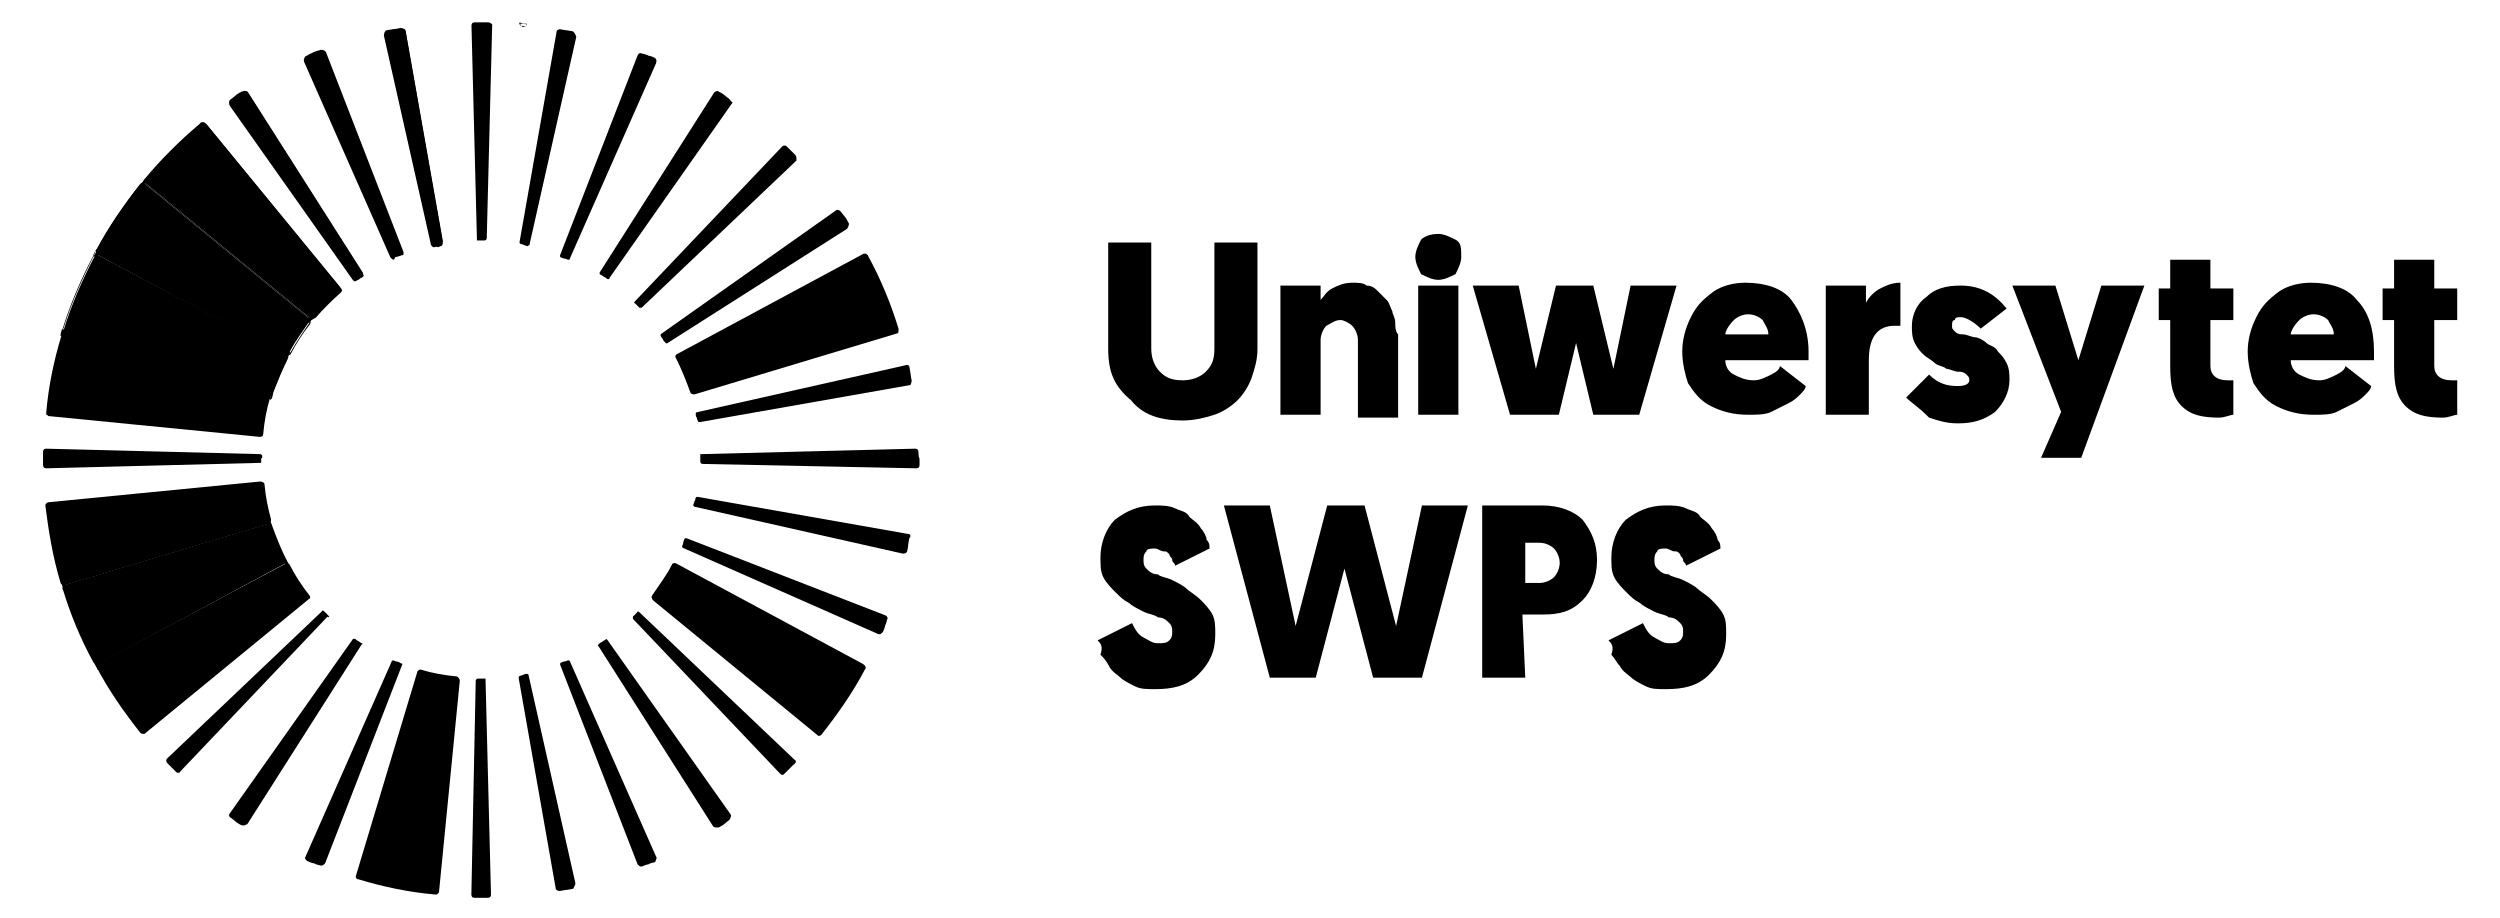 <?xml version="1.0" encoding="utf-8"?>
<!-- Generator: Adobe Illustrator 27.7.0, SVG Export Plug-In . SVG Version: 6.00 Build 0)  -->
<svg version="1.1" id="Warstwa_1" xmlns="http://www.w3.org/2000/svg" xmlns:xlink="http://www.w3.org/1999/xlink" x="0px" y="0px"
	 viewBox="0 0 87.1 32" style="enable-background:new 0 0 87.1 32;" xml:space="preserve">
<style type="text/css">
	.st0{fill:none;}
</style>
<g>
	<g transform="matrix(1 0 0 1 546.41 142.95)">
		<path d="M-507.8-130.8L-507.8-130.8v-3.7h1.5v3.7c0,0.3,0.1,0.6,0.3,0.8c0.2,0.2,0.4,0.3,0.8,0.3l0,0c0.3,0,0.6-0.1,0.8-0.3
			c0.2-0.2,0.3-0.4,0.3-0.8l0,0v-3.7h1.5v3.7c0,0.4-0.1,0.7-0.2,1s-0.3,0.6-0.5,0.8s-0.5,0.4-0.8,0.5c-0.3,0.1-0.7,0.2-1.1,0.2l0,0
			c-0.8,0-1.4-0.2-1.8-0.7C-507.6-129.5-507.8-130-507.8-130.8z M-500.4-128.5h-1.4v-4.5h1.4v0.5c0.1-0.1,0.2-0.3,0.4-0.4
			c0.2-0.1,0.4-0.2,0.7-0.2l0,0c0.2,0,0.4,0,0.5,0.1c0.2,0,0.3,0.1,0.4,0.2c0.1,0.1,0.2,0.2,0.3,0.3s0.1,0.2,0.2,0.4
			c0,0.1,0.1,0.2,0.1,0.4c0,0.1,0,0.3,0.1,0.4c0,0.1,0,0.3,0,0.4l0,0v2.5h-1.4v-2.7c0-0.2-0.1-0.4-0.2-0.5c-0.1-0.1-0.3-0.2-0.4-0.2
			l0,0c-0.2,0-0.3,0.1-0.5,0.2c-0.1,0.1-0.2,0.3-0.2,0.5l0,0V-128.5z M-497.1-134L-497.1-134c0-0.2,0.1-0.4,0.2-0.6
			c0.1-0.1,0.3-0.2,0.6-0.2c0.2,0,0.4,0.1,0.6,0.2c0.2,0.1,0.2,0.3,0.2,0.6l0,0c0,0.2-0.1,0.4-0.2,0.6c-0.2,0.1-0.4,0.2-0.6,0.2
			c-0.2,0-0.4-0.1-0.6-0.2C-497-133.6-497.1-133.8-497.1-134z M-495.6-128.5h-1.4v-4.5h1.4V-128.5z M-493.8-128.5l-1.3-4.5h1.6
			l0.6,2.9l0.7-2.9h1.3l0.7,2.9l0.6-2.9h1.6l-1.3,4.5h-1.6l-0.6-2.5l-0.6,2.5H-493.8z M-487.8-130.7L-487.8-130.7
			c0-0.4,0.1-0.8,0.3-1.2c0.2-0.4,0.4-0.6,0.8-0.9c0.3-0.2,0.7-0.3,1.1-0.3l0,0c0.7,0,1.3,0.2,1.6,0.6s0.6,1,0.6,1.8l0,0
			c0,0.1,0,0.2,0,0.3l0,0h-2.9c0,0.2,0.1,0.4,0.3,0.5c0.2,0.1,0.4,0.2,0.7,0.2l0,0c0.2,0,0.4-0.1,0.6-0.2c0.2-0.1,0.3-0.2,0.3-0.3
			l0,0l0.9,0.7c0,0.1-0.1,0.2-0.2,0.3c-0.1,0.1-0.2,0.2-0.4,0.3s-0.4,0.2-0.6,0.3c-0.2,0.1-0.5,0.1-0.8,0.1l0,0
			c-0.5,0-0.9-0.1-1.3-0.3c-0.4-0.2-0.6-0.5-0.8-0.8C-487.7-129.9-487.8-130.3-487.8-130.7z M-486.3-131.3L-486.3-131.3h1.5
			c0-0.2-0.1-0.3-0.2-0.5c-0.1-0.1-0.3-0.2-0.5-0.2l0,0c-0.2,0-0.4,0.1-0.5,0.2C-486.2-131.6-486.3-131.4-486.3-131.3z
			 M-481.4-128.5h-1.4v-4.5h1.4v0.6c0.1-0.2,0.3-0.4,0.5-0.5c0.2-0.1,0.4-0.2,0.7-0.2l0,0v1.5c-0.1,0-0.2,0-0.2,0l0,0
			c-0.6,0-0.9,0.4-0.9,1.2l0,0V-128.5z M-480-129.1L-480-129.1l0.8-0.8c0.3,0.3,0.6,0.4,1,0.4l0,0c0.3,0,0.4-0.1,0.4-0.2l0,0
			c0-0.1,0-0.1-0.1-0.2c-0.1-0.1-0.2-0.1-0.3-0.1c-0.1,0-0.3-0.1-0.4-0.1c-0.1-0.1-0.3-0.1-0.4-0.2c-0.1-0.1-0.3-0.2-0.4-0.3
			c-0.1-0.1-0.2-0.2-0.3-0.4c-0.1-0.2-0.1-0.4-0.1-0.6l0,0c0-0.4,0.2-0.8,0.5-1c0.3-0.3,0.7-0.4,1.2-0.4l0,0c0.7,0,1.2,0.3,1.6,0.8
			l0,0l-0.9,0.7c-0.2-0.2-0.5-0.4-0.7-0.4l0,0c-0.1,0-0.2,0-0.2,0.1c-0.1,0-0.1,0.1-0.1,0.2l0,0c0,0.1,0,0.1,0.1,0.2
			c0.1,0.1,0.2,0.1,0.3,0.1c0.1,0,0.3,0.1,0.4,0.1s0.3,0.1,0.4,0.2c0.1,0.1,0.3,0.1,0.4,0.3c0.1,0.1,0.2,0.2,0.3,0.4
			c0.1,0.2,0.1,0.4,0.1,0.6l0,0c0,0.4-0.2,0.8-0.5,1.1c-0.4,0.3-0.8,0.4-1.3,0.4l0,0c-0.4,0-0.7-0.1-1-0.2
			C-479.6-128.8-479.8-128.9-480-129.1z M-474.6-128.6l-1.7-4.4h1.5l0.8,2.6l0.8-2.6h1.5l-2.2,6h-1.4L-474.6-128.6z M-470.8-131.8
			h-0.4v-1.1h0.4v-1h1.4v1h0.8v1.1h-0.8v1.6c0,0.3,0.2,0.5,0.6,0.5l0,0c0.1,0,0.2,0,0.2,0l0,0v1.2c-0.1,0-0.3,0.1-0.5,0.1l0,0
			c-0.6,0-1-0.1-1.3-0.4c-0.3-0.3-0.4-0.7-0.4-1.4l0,0L-470.8-131.8L-470.8-131.8z M-468.1-130.7L-468.1-130.7
			c0-0.4,0.1-0.8,0.3-1.2c0.2-0.4,0.4-0.6,0.8-0.9c0.3-0.2,0.7-0.3,1.1-0.3l0,0c0.7,0,1.3,0.2,1.6,0.6c0.4,0.4,0.6,1,0.6,1.8l0,0
			c0,0.1,0,0.2,0,0.3l0,0h-2.9c0,0.2,0.1,0.4,0.3,0.5c0.2,0.1,0.4,0.2,0.7,0.2l0,0c0.2,0,0.4-0.1,0.6-0.2c0.2-0.1,0.3-0.2,0.3-0.3
			l0,0l0.9,0.7c0,0.1-0.1,0.2-0.2,0.3c-0.1,0.1-0.2,0.2-0.4,0.3s-0.4,0.2-0.6,0.3c-0.2,0.1-0.5,0.1-0.8,0.1l0,0
			c-0.5,0-0.9-0.1-1.3-0.3c-0.4-0.2-0.6-0.5-0.8-0.8C-468-129.9-468.1-130.3-468.1-130.7z M-466.6-131.3L-466.6-131.3h1.5
			c0-0.2-0.1-0.3-0.2-0.5c-0.1-0.1-0.3-0.2-0.5-0.2l0,0c-0.2,0-0.4,0.1-0.5,0.2C-466.5-131.6-466.6-131.4-466.6-131.3z M-463-131.8
			h-0.4v-1.1h0.4v-1h1.4v1h0.8v1.1h-0.8v1.6c0,0.3,0.2,0.5,0.6,0.5l0,0c0.1,0,0.2,0,0.2,0l0,0v1.2c-0.1,0-0.3,0.1-0.5,0.1l0,0
			c-0.6,0-1-0.1-1.3-0.4c-0.3-0.3-0.4-0.7-0.4-1.4l0,0L-463-131.8L-463-131.8z"/>
	</g>
	<g transform="matrix(1 0 0 1 440.94 213.01)">
		<path d="M-402.7-190.7L-402.7-190.7l1.2-0.6c0.1,0.2,0.2,0.4,0.4,0.5c0.2,0.1,0.3,0.2,0.5,0.2l0,0c0.2,0,0.3,0,0.4-0.1
			c0.1-0.1,0.1-0.2,0.1-0.3l0,0c0-0.1,0-0.2-0.1-0.3s-0.2-0.2-0.4-0.2c-0.1-0.1-0.3-0.1-0.5-0.2c-0.2-0.1-0.4-0.2-0.5-0.3
			c-0.2-0.1-0.3-0.2-0.5-0.4c-0.1-0.1-0.3-0.3-0.4-0.5c-0.1-0.2-0.1-0.4-0.1-0.7l0,0c0-0.5,0.2-1,0.5-1.3c0.4-0.3,0.8-0.5,1.4-0.5
			l0,0c0.2,0,0.5,0,0.7,0.1c0.2,0.1,0.4,0.1,0.5,0.3c0.1,0.1,0.3,0.2,0.4,0.4c0.1,0.1,0.2,0.3,0.2,0.4c0.1,0.1,0.1,0.2,0.1,0.3l0,0
			l-1.2,0.6c0-0.1-0.1-0.1-0.1-0.2c0-0.1-0.1-0.1-0.1-0.2c-0.1-0.1-0.1-0.1-0.2-0.1c-0.1,0-0.2-0.1-0.3-0.1l0,0
			c-0.1,0-0.3,0-0.3,0.1c-0.1,0.1-0.1,0.2-0.1,0.3l0,0c0,0.1,0,0.2,0.1,0.3c0.1,0.1,0.2,0.2,0.4,0.2c0.1,0.1,0.3,0.1,0.5,0.2
			c0.2,0.1,0.4,0.2,0.5,0.3s0.3,0.2,0.5,0.4c0.1,0.1,0.3,0.3,0.4,0.5s0.1,0.4,0.1,0.7l0,0c0,0.6-0.2,1-0.6,1.4
			c-0.4,0.4-0.9,0.5-1.5,0.5l0,0c-0.3,0-0.5,0-0.7-0.1c-0.2-0.1-0.4-0.2-0.5-0.3c-0.1-0.1-0.3-0.2-0.4-0.4s-0.2-0.3-0.3-0.4
			C-402.5-190.5-402.6-190.6-402.7-190.7z M-396.7-189.4l-1.6-6h1.6l0.9,4.2l1.1-4.2h1.3l1.1,4.2l0.9-4.2h1.6l-1.6,6h-1.7l-1-3.8
			l-1,3.8C-395-189.4-396.7-189.4-396.7-189.4z M-387.8-189.4h-1.5v-6h2.1c0.6,0,1.1,0.2,1.4,0.5c0.3,0.4,0.5,0.8,0.5,1.4l0,0
			c0,0.6-0.2,1.1-0.5,1.4c-0.4,0.4-0.8,0.5-1.4,0.5l0,0h-0.7L-387.8-189.4L-387.8-189.4z M-387.8-194.1v1.4h0.5
			c0.2,0,0.4-0.1,0.5-0.2c0.1-0.1,0.2-0.3,0.2-0.5l0,0c0-0.2-0.1-0.4-0.2-0.5c-0.1-0.1-0.3-0.2-0.5-0.2l0,0L-387.8-194.1
			L-387.8-194.1z M-384.9-190.7L-384.9-190.7l1.2-0.6c0.1,0.2,0.2,0.4,0.4,0.5c0.2,0.1,0.3,0.2,0.5,0.2l0,0c0.2,0,0.3,0,0.4-0.1
			c0.1-0.1,0.1-0.2,0.1-0.3l0,0c0-0.1,0-0.2-0.1-0.3s-0.2-0.2-0.4-0.2c-0.1-0.1-0.3-0.1-0.5-0.2c-0.2-0.1-0.4-0.2-0.5-0.3
			c-0.2-0.1-0.3-0.2-0.5-0.4c-0.1-0.1-0.3-0.3-0.4-0.5c-0.1-0.2-0.1-0.4-0.1-0.7l0,0c0-0.5,0.2-1,0.5-1.3c0.4-0.3,0.8-0.5,1.4-0.5
			l0,0c0.2,0,0.5,0,0.7,0.1c0.2,0.1,0.4,0.1,0.5,0.3c0.1,0.1,0.3,0.2,0.4,0.4c0.1,0.1,0.2,0.3,0.2,0.4c0.1,0.1,0.1,0.2,0.1,0.3l0,0
			l-1.2,0.6c0-0.1-0.1-0.1-0.1-0.2c0-0.1-0.1-0.1-0.1-0.2c-0.1-0.1-0.1-0.1-0.2-0.1c-0.1,0-0.2-0.1-0.3-0.1l0,0
			c-0.1,0-0.3,0-0.3,0.1c-0.1,0.1-0.1,0.2-0.1,0.3l0,0c0,0.1,0,0.2,0.1,0.3c0.1,0.1,0.2,0.2,0.4,0.2c0.1,0.1,0.3,0.1,0.5,0.2
			c0.2,0.1,0.4,0.2,0.5,0.3s0.3,0.2,0.5,0.4c0.1,0.1,0.3,0.3,0.4,0.5s0.1,0.4,0.1,0.7l0,0c0,0.6-0.2,1-0.6,1.4
			c-0.4,0.4-0.9,0.5-1.5,0.5l0,0c-0.3,0-0.5,0-0.7-0.1c-0.2-0.1-0.4-0.2-0.5-0.3c-0.1-0.1-0.3-0.2-0.4-0.4c-0.1-0.1-0.2-0.3-0.3-0.4
			C-384.7-190.5-384.8-190.6-384.9-190.7z"/>
	</g>
	<g transform="matrix(0.38 0 0 0.38 175 175)">
		<g>
			<g id="a_1" transform="matrix(1 0 0 1 -0.02 -245.92)">
				<path class="st0" d="M-412.8-212.5L-412.8-212.5L-412.8-212.5L-412.8-212.5L-412.8-212.5c-2.4-0.2-4.8-0.2-7.2,0
					c-0.2,0-0.3,0.2-0.3,0.4l1.9,19.3c0,0.2,0.2,0.3,0.3,0.3c0,0,0,0,0,0c1.1-0.1,2.2-0.1,3.3,0c0,0,0,0,0,0c0.2,0,0.3-0.1,0.3-0.3
					l1.9-19.3C-412.5-212.3-412.6-212.4-412.8-212.5z"/>
			</g>
			<g id="a_2" transform="matrix(1 0 0 1 0 -246.18)">
				<path d="M-415.8-212.3L-415.8-212.3c0,0-0.5,0-0.6,0c-0.1,0-0.6,0-0.6,0h0l0,0c-0.2,0-0.3,0.1-0.3,0.3l0.5,19.6c0,0,0,0.1,0,0.1
					c0,0,0.1,0,0.1,0c0,0,0.2,0,0.3,0c0.1,0,0.3,0,0.3,0c0.1,0,0.2-0.1,0.2-0.2l0.5-19.6C-415.5-212.2-415.6-212.3-415.8-212.3z
					 M-415.8-212.3L-415.8-212.3L-415.8-212.3L-415.8-212.3L-415.8-212.3L-415.8-212.3z"/>
			</g>
			<g id="a_3" transform="matrix(1 0 0 1 16.08 -164.49)">
				<path class="st0" d="M-430.3-273.9L-430.3-273.9c0-0.1,0-0.2-0.1-0.2c-0.1-0.1-0.1-0.1-0.2-0.1c0,0,0,0,0,0
					c-0.2,0-0.3,0.1-0.3,0.3h0l0,0L-430.3-273.9L-430.3-273.9z"/>
			</g>
			<g id="_2" transform="matrix(1 0 0 1 32.08 -325.55)">
				<path d="M-444.3-132.8c-0.2,0-0.4,0-0.6-0.1l-0.1,0v0c0,0.2,0.1,0.3,0.3,0.3c0,0,0,0,0,0C-444.4-132.5-444.3-132.6-444.3-132.8
					L-444.3-132.8L-444.3-132.8z M-444.6-132.5c-0.1,0-0.1,0-0.2-0.1c-0.1-0.1-0.1-0.1-0.1-0.2h0.1c0.2,0,0.4,0,0.5,0.1
					C-444.3-132.6-444.5-132.5-444.6-132.5z"/>
			</g>
			<g id="ą_1" transform="matrix(1 0 0 1 55.47 -242.08)">
				<path class="st0" d="M-460.4-214.7c0-0.1-0.1-0.1-0.2-0.2l0,0c-2.3-0.7-4.7-1.2-7.1-1.4c-0.1,0-0.2,0-0.2,0.1
					c-0.1,0.1-0.1,0.1-0.1,0.2l-1.9,19.3c0,0.2,0.1,0.3,0.3,0.4c1.1,0.1,2.2,0.3,3.2,0.6c0,0,0.1,0,0.1,0c0.1,0,0.3-0.1,0.3-0.2
					l5.6-18.6C-460.3-214.5-460.3-214.6-460.4-214.7z"/>
			</g>
			<g id="ą_2" transform="matrix(1 0 0 1 49.71 -241.65)">
				<path d="M-457.7-216L-457.7-216L-457.7-216c0,0-0.5-0.1-0.6-0.1c-0.1,0-0.6-0.1-0.6-0.1h0l0,0c0,0,0,0,0,0
					c-0.1,0-0.3,0.1-0.3,0.2l-3.4,19.3c0,0,0,0.1,0,0.1c0,0,0.1,0.1,0.1,0.1c0,0,0.2,0,0.3,0.1c0.1,0,0.3,0.1,0.3,0.1c0,0,0,0,0,0
					c0.1,0,0.1-0.1,0.2-0.1l4.3-19.1C-457.5-215.8-457.6-215.9-457.7-216z"/>
			</g>
			<g id="ą_3" transform="matrix(1 0 0 1 47.67 -157.99)">
				<path class="st0" d="M-458-279.8c0-0.1-0.1-0.1-0.2-0.1c-0.2,0-0.3,0-0.4,0.2h0l0,0l0,0l0,0l0,0l0.6,0.2l0,0l0,0l0,0l0,0h0
					C-458-279.6-458-279.7-458-279.8z"/>
			</g>
			<g id="ą_4" transform="matrix(1 0 0 1 95.15 -313.25)">
				<path class="st0" d="M-499.7-143.5c-0.2-0.1-0.4-0.1-0.5-0.2l-0.1,0v0c0,0.1,0,0.2,0,0.2c0,0.1,0.1,0.1,0.2,0.1c0,0,0.1,0,0.1,0
					c0.1,0,0.1,0,0.1,0C-499.7-143.3-499.7-143.4-499.7-143.5L-499.7-143.5L-499.7-143.5z"/>
			</g>
			<g id="b_1" transform="matrix(1 0 0 1 101.03 -229.59)">
				<path class="st0" d="M-498.7-224.2c0-0.1-0.1-0.1-0.2-0.2l0,0l0,0l0,0l0,0l0,0l0,0c-2.1-1.1-4.4-2.1-6.7-2.8c-0.1,0-0.2,0-0.2,0
					c-0.1,0-0.1,0.1-0.2,0.2l-5.6,18.6c-0.1,0.2,0,0.4,0.2,0.4c1.1,0.3,2.1,0.8,3.1,1.3c0,0,0.1,0,0.1,0c0.1,0,0.2-0.1,0.3-0.2
					l9.1-17.1C-498.7-224-498.7-224.1-498.7-224.2z"/>
			</g>
			<g id="b_2" transform="matrix(1 0 0 1 95.72 -227.92)">
				<path d="M-496.2-227.3L-496.2-227.3L-496.2-227.3c0,0-0.4-0.2-0.6-0.2c-0.1-0.1-0.6-0.2-0.6-0.2h0l0,0c-0.2-0.1-0.3,0-0.4,0.2
					l-7.1,18.3c0,0.1,0,0.2,0.1,0.2c0,0,0.2,0.1,0.3,0.1c0.1,0,0.3,0.1,0.3,0.1c0,0,0,0,0.1,0c0.1,0,0.1,0,0.1-0.1l7.9-17.9
					C-496-227.1-496.1-227.2-496.2-227.3z"/>
			</g>
			<g id="b_3" transform="matrix(1 0 0 1 77.49 -145.44)">
				<path class="st0" d="M-484.2-290.8c0-0.1-0.1-0.1-0.2-0.2c-0.2-0.1-0.3,0-0.4,0.1l0,0l0,0l0,0l0,0l0,0l0.5,0.3l0,0l0,0
					C-484.1-290.6-484.1-290.7-484.2-290.8z"/>
			</g>
			<g id="b_4" transform="matrix(1 0 0 1 154.52 -288.87)">
				<path class="st0" d="M-551.8-164.8c-0.2-0.1-0.3-0.2-0.5-0.3l-0.1,0l0,0c0,0.1-0.1,0.2,0,0.2c0,0.1,0.1,0.1,0.1,0.2
					c0,0,0.1,0,0.1,0c0,0,0.1,0,0.1,0C-551.9-164.7-551.8-164.7-551.8-164.8L-551.8-164.8L-551.8-164.8z"/>
			</g>
			<g id="c_1" transform="matrix(1 0 0 1 142.72 -208.28)">
				<path class="st0" d="M-534-241.4L-534-241.4L-534-241.4L-534-241.4c-1.9-1.5-3.9-2.9-6-4c-0.1,0-0.2-0.1-0.2,0
					c-0.1,0-0.1,0.1-0.2,0.2l-9.2,17.1c-0.1,0.2,0,0.4,0.1,0.4c1,0.5,1.9,1.2,2.8,1.8c0.1,0,0.1,0.1,0.2,0.1c0.1,0,0.2,0,0.3-0.1
					l12.3-15C-533.8-241-533.8-241.2-534-241.4z"/>
			</g>
			<g id="c_2" transform="matrix(1 0 0 1 138.05 -205.44)">
				<path d="M-531.7-246L-531.7-246L-531.7-246c0,0-0.4-0.3-0.5-0.4c-0.1-0.1-0.5-0.3-0.5-0.3h0l0,0c-0.1-0.1-0.3,0-0.4,0.1
					l-10.5,16.5c0,0,0,0.1,0,0.1c0,0,0,0.1,0.1,0.1c0,0,0.2,0.1,0.3,0.2c0.1,0,0.3,0.2,0.3,0.2c0,0,0.1,0,0.1,0c0.1,0,0.1,0,0.1-0.1
					l11.3-16.1C-531.5-245.7-531.6-245.9-531.7-246z M-531.7-246L-531.7-246L-531.7-246L-531.7-246z"/>
			</g>
			<g id="c_3" transform="matrix(1 0 0 1 104.38 -127.35)">
				<path class="st0" d="M-507.9-306.8c-0.1-0.1-0.3-0.1-0.4,0l0,0l0,0l0.5,0.4l0,0l0,0l0,0l0,0l0,0
					C-507.7-306.5-507.8-306.7-507.9-306.8z"/>
			</g>
			<g id="c_4" transform="matrix(1 0 0 1 207.89 -253.34)">
				<path class="st0" d="M-598.6-195.9c-0.1-0.1-0.3-0.2-0.4-0.4l-0.1,0l0,0c-0.1,0.1-0.1,0.1-0.1,0.2c0,0.1,0,0.2,0.1,0.2
					c0.1,0,0.1,0.1,0.2,0.1c0,0,0,0,0,0C-598.8-195.8-598.7-195.8-598.6-195.9L-598.6-195.9L-598.6-195.9z"/>
			</g>
			<g id="ć_1" transform="matrix(1 0 0 1 178.92 -178.95)">
				<path class="st0" d="M-564.5-265.2L-564.5-265.2L-564.5-265.2c-1.5-1.9-3.3-3.6-5.1-5.1c-0.1-0.1-0.1-0.1-0.2-0.1
					c-0.1,0-0.2,0.1-0.2,0.1l-12.3,15c-0.1,0.1-0.1,0.3,0,0.5c0.8,0.7,1.6,1.5,2.3,2.3c0.1,0.1,0.2,0.1,0.2,0.1c0.1,0,0.1,0,0.2-0.1
					l15-12.3C-564.5-264.8-564.4-265-564.5-265.2z"/>
			</g>
			<g id="ć_2" transform="matrix(1 0 0 1 175.1 -175.11)">
				<path d="M-562.7-271.2L-562.7-271.2L-562.7-271.2c0,0-0.3-0.3-0.4-0.4c-0.1-0.1-0.4-0.4-0.4-0.4l0,0l0,0c-0.1-0.1-0.3-0.1-0.4,0
					l-13.5,14.2c-0.1,0.1-0.1,0.2,0,0.2c0,0,0.2,0.2,0.2,0.2c0.1,0.1,0.2,0.2,0.2,0.2c0,0,0.1,0,0.1,0s0.1,0,0.1,0l14.2-13.5
					C-562.6-270.9-562.6-271.1-562.7-271.2z"/>
			</g>
			<g id="ć_3" transform="matrix(1 0 0 1 127.31 -104.42)">
				<path class="st0" d="M-528-326.9c-0.1-0.1-0.3-0.1-0.4,0l0,0l0,0l0.4,0.5l0,0l0,0c0.1-0.1,0.1-0.1,0.1-0.2
					C-527.9-326.8-527.9-326.9-528-326.9z"/>
			</g>
			<g id="ć_4" transform="matrix(1 0 0 1 253.22 -208.03)">
				<path class="st0" d="M-638.5-235.6c-0.1-0.1-0.2-0.3-0.4-0.4l0,0l0,0c-0.1,0.1-0.1,0.1-0.1,0.2c0,0.1,0,0.2,0.1,0.2
					c0.1,0.1,0.1,0.1,0.2,0.1c0,0,0,0,0,0C-638.6-235.5-638.5-235.6-638.5-235.6C-638.5-235.6-638.5-235.6-638.5-235.6L-638.5-235.6
					L-638.5-235.6z"/>
			</g>
			<g id="d_1" transform="matrix(1 0 0 1 208.24 -142.77)">
				<path class="st0" d="M-589.5-294.9L-589.5-294.9L-589.5-294.9c-1.1-2.1-2.5-4.1-4-6c-0.1-0.1-0.1-0.1-0.2-0.1
					c-0.1,0-0.2,0-0.2,0.1l-15,12.3c-0.1,0.1-0.2,0.3-0.1,0.5c0.7,0.9,1.3,1.8,1.8,2.8c0.1,0.1,0.2,0.2,0.3,0.2c0.1,0,0.1,0,0.1,0
					l17.1-9.1C-589.4-294.5-589.4-294.7-589.5-294.9z"/>
			</g>
			<g id="d_2" transform="matrix(1 0 0 1 205.44 -138.05)">
				<path d="M-588.2-302.1L-588.2-302.1L-588.2-302.1c0,0-0.2-0.4-0.3-0.5c-0.1-0.1-0.4-0.5-0.4-0.5l0,0l0,0
					c-0.1-0.1-0.3-0.2-0.4-0.1l-16,11.3c0,0-0.1,0.1-0.1,0.1c0,0,0,0.1,0,0.1c0,0,0.1,0.2,0.2,0.3c0,0.1,0.2,0.3,0.2,0.3
					c0,0,0.1,0.1,0.1,0.1c0,0,0.1,0,0.1,0l16.5-10.5C-588.1-301.8-588.1-302-588.2-302.1z"/>
			</g>
			<g id="d_3" transform="matrix(1 0 0 1 145.4 -77.53)">
				<path class="st0" d="M-543.9-350.5c-0.1-0.1-0.3-0.2-0.4-0.1l0,0l0,0l0.3,0.5l0,0l0,0C-543.8-350.2-543.8-350.4-543.9-350.5z"/>
			</g>
			<g id="d_4" transform="matrix(1 0 0 1 288.79 -154.67)">
				<path class="st0" d="M-669.7-282.4c-0.1-0.2-0.2-0.3-0.3-0.5l0-0.1l0,0c-0.1,0-0.1,0.1-0.1,0.2c0,0.1,0,0.2,0,0.2
					c0.1,0.1,0.2,0.2,0.3,0.2C-669.8-282.4-669.8-282.4-669.7-282.4L-669.7-282.4L-669.7-282.4z"/>
			</g>
			<g id="e_1" transform="matrix(1 0 0 1 229.56 -101.07)">
				<path d="M-607.7-329.3L-607.7-329.3L-607.7-329.3c-0.7-2.3-1.6-4.5-2.8-6.7c0-0.1-0.1-0.1-0.2-0.2c-0.1,0-0.2,0-0.2,0L-628-327
					c-0.2,0.1-0.2,0.3-0.1,0.4c0.5,1,0.9,2,1.3,3.1c0,0.1,0.2,0.2,0.3,0.2c0,0,0.1,0,0.1,0l18.6-5.6
					C-607.7-328.9-607.7-329.1-607.7-329.3z"/>
			</g>
			<g id="e_3" transform="matrix(1 0 0 1 157.95 -47.72)">
				<path class="st0" d="M-554.9-376.6c-0.1-0.2-0.2-0.3-0.4-0.2v0l0,0l0.2,0.6l0,0v0c0.1,0,0.1-0.1,0.2-0.2
					C-554.9-376.5-554.9-376.5-554.9-376.6z"/>
			</g>
			<g id="e_4" transform="matrix(1 0 0 1 313.2 -95.33)">
				<path class="st0" d="M-691.2-334.5c-0.1-0.2-0.1-0.4-0.2-0.5l0-0.1h0c-0.1,0-0.1,0.1-0.2,0.1c0,0.1,0,0.2,0,0.2
					C-691.5-334.5-691.4-334.4-691.2-334.5C-691.2-334.4-691.2-334.4-691.2-334.5L-691.2-334.5L-691.2-334.5z"/>
			</g>
			<g id="ę_1" transform="matrix(1 0 0 1 242.06 -55.51)">
				<path class="st0" d="M-618.6-367.2L-618.6-367.2L-618.6-367.2c-0.3-2.4-0.7-4.8-1.4-7.1c0-0.1-0.1-0.1-0.2-0.2
					c-0.1,0-0.2-0.1-0.2,0l-18.6,5.6c-0.2,0.1-0.3,0.2-0.2,0.4c0.3,1.1,0.5,2.1,0.6,3.2c0,0.2,0.2,0.3,0.3,0.3c0,0,0,0,0,0l19.3-1.9
					C-618.7-366.8-618.6-367-618.6-367.2L-618.6-367.2z"/>
			</g>
			<g id="ę_2" transform="matrix(1 0 0 1 241.66 -49.73)">
				<path d="M-618.6-375.9L-618.6-375.9L-618.6-375.9c0,0-0.1-0.5-0.1-0.6c0-0.1-0.1-0.6-0.1-0.6v0l0,0c0-0.2-0.2-0.3-0.4-0.2
					l-19.1,4.3c-0.1,0-0.1,0.1-0.1,0.2c0,0,0,0.2,0.1,0.3c0,0.1,0.1,0.3,0.1,0.3c0,0.1,0.1,0.1,0.2,0.1c0,0,0,0,0,0l19.3-3.4
					C-618.7-375.6-618.6-375.7-618.6-375.9z M-618.6-375.9L-618.6-375.9L-618.6-375.9L-618.6-375.9z"/>
			</g>
			<g id="ę_3" transform="matrix(1 0 0 1 164.48 -16.1)">
				<path class="st0" d="M-560.6-404.3c0-0.2-0.1-0.3-0.3-0.3c0,0,0,0,0,0v0l0,0l0.1,0.6l0,0v0C-560.7-404-560.6-404.2-560.6-404.3z
					"/>
			</g>
			<g id="ę_4" transform="matrix(1 0 0 1 325.54 -32.25)">
				<path class="st0" d="M-702-389.8c0-0.2,0-0.4-0.1-0.5l0-0.1l0,0c-0.1,0-0.2,0.1-0.2,0.1c-0.1,0.1-0.1,0.1-0.1,0.2
					C-702.4-389.9-702.2-389.8-702-389.8C-702-389.8-702-389.8-702-389.8L-702-389.8L-702-389.8z"/>
			</g>
			<g id="f_1" transform="matrix(1 0 0 1 245.92 -0.01)">
				<path class="st0" d="M-622.4-422c0-0.1-0.1-0.2-0.1-0.2s-0.1-0.1-0.2-0.1c0,0,0,0,0,0l-19.3,1.9c-0.2,0-0.3,0.2-0.3,0.4
					c0.1,1.1,0.1,2.2,0,3.3c0,0.2,0.1,0.3,0.3,0.4l19.3,1.9c0,0,0,0,0,0c0.1,0,0.1,0,0.2-0.1c0.1-0.1,0.1-0.1,0.1-0.2l0,0
					C-622.2-417.2-622.2-419.6-622.4-422z"/>
			</g>
			<g id="f_2" transform="matrix(1 0 0 1 246.18 0.01)">
				<path d="M-622.5-419.1L-622.5-419.1L-622.5-419.1c0-0.2-0.1-0.3-0.3-0.3l-19.6,0.5l0,0c0,0-0.1,0-0.1,0c0,0,0,0.1,0,0.1
					c0,0,0,0.2,0,0.3c0,0.1,0,0.3,0,0.3c0,0.1,0.1,0.2,0.2,0.2l19.6,0.4l0,0c0.2,0,0.3-0.1,0.3-0.3v0c0,0,0-0.5,0-0.6
					C-622.5-418.6-622.5-419.1-622.5-419.1z M-622.5-417.8L-622.5-417.8L-622.5-417.8L-622.5-417.8L-622.5-417.8L-622.5-417.8z"/>
			</g>
			<g id="f_3" transform="matrix(1 0 0 1 164.51 16.08)">
				<path class="st0" d="M-561-432.9L-561-432.9L-561-432.9l-0.1,0.6l0,0l0,0l0,0l0,0v0c0,0,0,0,0,0c0.1,0,0.1,0,0.2-0.1
					c0.1-0.1,0.1-0.1,0.1-0.2C-560.7-432.7-560.8-432.8-561-432.9z"/>
			</g>
			<g id="f_4" transform="matrix(1 0 0 1 325.54 32.08)">
				<path class="st0" d="M-702-446.9C-702-446.9-702-446.9-702-446.9c-0.2,0-0.3,0.1-0.3,0.3c0,0.2,0.1,0.3,0.3,0.3h0l0,0
					C-702.1-446.5-702-446.7-702-446.9L-702-446.9L-702-446.9z"/>
			</g>
			<g id="g_1" transform="matrix(1 0 0 1 242.08 55.48)">
				<path class="st0" d="M-618.7-469.9c-0.1-0.1-0.1-0.1-0.2-0.1l-19.3-1.9c0,0,0,0,0,0c-0.2,0-0.3,0.1-0.3,0.3
					c-0.1,1.1-0.3,2.2-0.6,3.2c0,0.2,0.1,0.4,0.2,0.4l18.6,5.6c0,0,0.1,0,0.1,0c0.1,0,0.1,0,0.1,0c0.1,0,0.1-0.1,0.2-0.2l0,0
					c0.7-2.3,1.2-4.7,1.4-7.1C-618.6-469.7-618.6-469.8-618.7-469.9z"/>
			</g>
			<g id="g_2" transform="matrix(1 0 0 1 241.64 49.73)">
				<path d="M-618.9-461.3l-19.3-3.4c0,0-0.1,0-0.1,0s-0.1,0.1-0.1,0.1c0,0,0,0.2-0.1,0.3c0,0.1-0.1,0.3-0.1,0.3c0,0,0,0.1,0,0.1
					c0,0,0.1,0.1,0.1,0.1l19.1,4.3c0,0,0,0,0.1,0c0.1,0,0.3-0.1,0.3-0.2l0,0v0c0,0,0.1-0.4,0.1-0.6c0-0.1,0.1-0.6,0.1-0.6v0l0,0
					C-618.6-461.1-618.7-461.3-618.9-461.3z"/>
			</g>
			<g id="g_3" transform="matrix(1 0 0 1 157.97 47.68)">
				<path class="st0" d="M-555.1-460.6L-555.1-460.6L-555.1-460.6L-555.1-460.6L-555.1-460.6L-555.1-460.6l-0.2,0.6l0,0l0,0l0,0l0,0
					v0c0,0,0.1,0,0.1,0c0.1,0,0.1,0,0.1,0c0.1,0,0.1-0.1,0.1-0.2C-554.9-460.4-555-460.5-555.1-460.6z"/>
			</g>
			<g id="g_4" transform="matrix(1 0 0 1 313.23 95.14)">
				<path class="st0" d="M-691.2-502.2c-0.2-0.1-0.3,0-0.4,0.2c-0.1,0.2,0,0.3,0.2,0.4l0,0h0v0C-691.3-501.8-691.3-502-691.2-502.2
					L-691.2-502.2L-691.2-502.2z"/>
			</g>
			<g id="h_1" transform="matrix(1 0 0 1 229.59 101.04)">
				<path class="st0" d="M-607.9-507.9l-18.6-5.6c-0.2-0.1-0.4,0-0.4,0.2c-0.3,1.1-0.8,2.1-1.3,3.1c-0.1,0.2,0,0.4,0.1,0.4l17.1,9.1
					c0.1,0,0.1,0,0.1,0c0.1,0,0.2-0.1,0.3-0.2l0,0l0,0c1.1-2.1,2.1-4.4,2.8-6.7C-607.7-507.7-607.8-507.9-607.9-507.9z
					 M-610.5-500.8L-610.5-500.8L-610.5-500.8L-610.5-500.8L-610.5-500.8L-610.5-500.8z"/>
			</g>
			<g id="h_2" transform="matrix(1 0 0 1 227.92 95.72)">
				<path d="M-607.2-499.8l-18.3-7.1c0,0-0.1,0-0.1,0c0,0-0.1,0-0.1,0.1c0,0-0.1,0.2-0.1,0.3c0,0.1-0.1,0.3-0.1,0.3
					c0,0.1,0,0.2,0.1,0.2l17.9,7.9c0,0,0.1,0,0.1,0c0.1,0,0.2-0.1,0.3-0.2l0,0v0c0,0,0.2-0.4,0.2-0.6c0.1-0.1,0.2-0.6,0.2-0.6v0l0,0
					C-607-499.5-607.1-499.7-607.2-499.8z"/>
			</g>
			<g id="h_3" transform="matrix(1 0 0 1 145.44 77.5)">
				<path class="st0" d="M-544-486.8L-544-486.8L-544-486.8L-544-486.8L-544-486.8L-544-486.8l-0.3,0.6l0,0v0c0,0,0.1,0,0.1,0
					c0.1,0,0.2-0.1,0.3-0.2C-543.8-486.5-543.9-486.7-544-486.8z"/>
			</g>
			<g id="h_4" transform="matrix(1 0 0 1 288.87 154.52)">
				<path class="st0" d="M-669.8-554.3c-0.1-0.1-0.3,0-0.4,0.1c-0.1,0.1,0,0.3,0.1,0.4h0l0,0C-670-553.9-669.9-554.1-669.8-554.3
					L-669.8-554.3L-669.8-554.3z"/>
			</g>
			<g id="i_1" transform="matrix(1 0 0 1 208.28 142.74)">
				<path d="M-589.5-542.2c0-0.1-0.1-0.1-0.2-0.2l-17.1-9.2c-0.2-0.1-0.4,0-0.4,0.1c-0.5,1-1.2,1.9-1.8,2.8
					c-0.1,0.1-0.1,0.3,0.1,0.5l15,12.3c0.1,0.1,0.1,0.1,0.2,0.1c0,0,0,0,0,0c0.1,0,0.2-0.1,0.2-0.1l0,0l0,0c1.5-1.9,2.9-3.9,4-6
					C-589.4-542-589.4-542.1-589.5-542.2z"/>
			</g>
			<g id="i_2" transform="matrix(1 0 0 1 205.45 138.06)">
				<path d="M-588.9-533.7L-588.9-533.7L-588.9-533.7L-588.9-533.7z"/>
			</g>
			<g id="i_3" transform="matrix(1 0 0 1 127.35 104.4)">
				<path class="st0" d="M-528.1-510.3L-528.1-510.3L-528.1-510.3L-528.1-510.3L-528.1-510.3L-528.1-510.3l-0.4,0.5l0,0l0,0
					c0.1,0,0.1,0.1,0.2,0.1c0,0,0,0,0,0c0.1,0,0.2-0.1,0.2-0.1C-527.9-510-528-510.2-528.1-510.3z"/>
			</g>
			<g id="i_4" transform="matrix(1 0 0 1 253.36 207.9)">
				<path class="st0" d="M-638.6-601.1c-0.1-0.1-0.3-0.1-0.4,0s-0.1,0.3,0,0.4l0,0l0,0C-638.8-600.8-638.7-600.9-638.6-601.1
					L-638.6-601.1L-638.6-601.1z"/>
			</g>
			<g id="j_1" transform="matrix(1 0 0 1 178.96 178.93)">
				<path class="st0" d="M-564.6-572.1l-15-12.3c-0.1-0.1-0.3-0.1-0.5,0c-0.7,0.8-1.5,1.6-2.3,2.3c-0.1,0.1-0.1,0.3,0,0.5l12.3,15
					c0.1,0.1,0.1,0.1,0.2,0.1c0,0,0,0,0,0c0.1,0,0.1,0,0.2-0.1l0,0c1.9-1.5,3.6-3.3,5.1-5.1c0.1-0.1,0.1-0.1,0.1-0.2
					C-564.5-572-564.6-572.1-564.6-572.1z"/>
			</g>
			<g id="j_2" transform="matrix(1 0 0 1 175.1 175.11)">
				<path d="M-562.8-566l-14.2-13.5c-0.1-0.1-0.2-0.1-0.2,0c0,0-0.2,0.2-0.2,0.2c-0.1,0.1-0.2,0.2-0.2,0.2c0,0,0,0.1,0,0.1
					c0,0,0,0.1,0,0.1l13.5,14.2c0.1,0.1,0.1,0.1,0.2,0.1c0.1,0,0.1,0,0.2-0.1l0,0l0,0c0,0,0.3-0.3,0.4-0.4c0.1-0.1,0.4-0.4,0.4-0.4
					l0,0l0,0C-562.6-565.7-562.6-565.9-562.8-566z"/>
			</g>
			<g id="j_3" transform="matrix(1 0 0 1 104.42 127.32)">
				<path class="st0" d="M-507.9-530.4L-507.9-530.4L-507.9-530.4l-0.5,0.4l0,0l0,0c0.1,0.1,0.1,0.1,0.2,0.1c0,0,0,0,0,0
					c0.1,0,0.1,0,0.2-0.1C-507.8-530.1-507.8-530.3-507.9-530.4z"/>
			</g>
			<g id="j_4" transform="matrix(1 0 0 1 208.04 253.24)">
				<path class="st0" d="M-598.8-640.9c-0.1-0.1-0.3-0.1-0.4,0c-0.1,0.1-0.1,0.1-0.1,0.2c0,0.1,0,0.2,0.1,0.2l0,0l0,0
					C-599.1-640.6-599-640.7-598.8-640.9L-598.8-640.9L-598.8-640.9z"/>
			</g>
			<g id="k_1" transform="matrix(1 0 0 1 142.76 208.25)">
				<path class="st0" d="M-533.9-595.9l-12.3-15c-0.1-0.1-0.3-0.2-0.5-0.1c-0.9,0.7-1.8,1.3-2.8,1.8c-0.1,0.1-0.2,0.3-0.1,0.4
					l9.1,17.1c0.1,0.1,0.2,0.2,0.3,0.2c0.1,0,0.1,0,0.1,0l0,0c2.1-1.2,4.2-2.5,6-4c0.1-0.1,0.1-0.1,0.1-0.2
					S-533.9-595.9-533.9-595.9z"/>
			</g>
			<g id="k_2" transform="matrix(1 0 0 1 138.06 205.44)">
				<path d="M-531.6-591.3l-11.3-16c-0.1-0.1-0.1-0.1-0.2,0c0,0-0.2,0.1-0.3,0.2c-0.1,0-0.3,0.2-0.3,0.2c-0.1,0.1-0.1,0.1,0,0.2
					l10.5,16.5c0.1,0.1,0.2,0.1,0.3,0.1c0.1,0,0.1,0,0.2,0l0,0l0,0c0,0,0.4-0.2,0.5-0.3c0.1-0.1,0.5-0.4,0.5-0.4l0,0l0,0
					C-531.6-591-531.5-591.2-531.6-591.3z"/>
			</g>
			<g id="k_3" transform="matrix(1 0 0 1 77.53 145.41)">
				<path class="st0" d="M-484.2-546.3L-484.2-546.3L-484.2-546.3l-0.6,0.3l0,0l0,0c0,0.1,0.1,0.1,0.2,0.1c0,0,0.1,0,0.1,0
					c0.1,0,0.1,0,0.1,0C-484.2-546-484.2-546.2-484.2-546.3z"/>
			</g>
			<g id="k_4" transform="matrix(1 0 0 1 154.67 288.8)">
				<path class="st0" d="M-551.9-672c-0.1-0.1-0.3-0.2-0.4-0.1c-0.1,0.1-0.2,0.3-0.1,0.4l0,0v0l0,0
					C-552.3-671.8-552.1-671.9-551.9-672L-551.9-672L-551.9-672z"/>
			</g>
			<g id="l_1" transform="matrix(1 0 0 1 101.08 229.58)">
				<path class="st0" d="M-498.7-612.9l-9.2-17.1c-0.1-0.2-0.3-0.2-0.4-0.1c-1,0.5-2,0.9-3.1,1.3c-0.2,0.1-0.3,0.2-0.2,0.4l5.6,18.6
					c0,0.1,0.2,0.2,0.3,0.2c0,0,0.1,0,0.1,0l0,0l0,0c2.3-0.7,4.5-1.6,6.7-2.8C-498.7-612.6-498.7-612.8-498.7-612.9z"/>
			</g>
			<g id="l_2" transform="matrix(1 0 0 1 95.73 227.92)">
				<path d="M-496.1-609.9l-7.9-17.9c0-0.1-0.1-0.1-0.2-0.1c0,0-0.2,0.1-0.3,0.1c-0.1,0-0.3,0.1-0.3,0.1c-0.1,0-0.1,0.1-0.1,0.2
					l7.1,18.3c0.1,0.1,0.2,0.2,0.3,0.2c0,0,0.1,0,0.1,0l0,0h0c0,0,0.4-0.2,0.6-0.2c0.1-0.1,0.6-0.2,0.6-0.2l0,0l0,0
					C-496.1-609.6-496-609.8-496.1-609.9z"/>
			</g>
			<g id="l_3" transform="matrix(1 0 0 1 47.71 157.95)">
				<path class="st0" d="M-458-557.3L-458-557.3L-458-557.3l-0.6,0.2l0,0h0c0,0.1,0.2,0.2,0.3,0.2c0,0,0.1,0,0.1,0
					C-458.1-556.9-458-557.1-458-557.3z"/>
			</g>
			<g id="l_4" transform="matrix(1 0 0 1 95.32 313.22)">
				<path class="st0" d="M-499.8-693.4c0-0.1-0.1-0.1-0.1-0.2c-0.1,0-0.2,0-0.2,0c-0.1,0-0.1,0.1-0.2,0.1c0,0.1,0,0.2,0,0.2v0h0
					C-500.2-693.2-500-693.3-499.8-693.4L-499.8-693.4L-499.8-693.4z"/>
			</g>
			<g id="ł_1" transform="matrix(1 0 0 1 55.51 242.07)">
				<path class="st0" d="M-460.4-622.4L-466-641c-0.1-0.2-0.2-0.3-0.4-0.2c-1.1,0.3-2.1,0.5-3.2,0.6c-0.2,0-0.3,0.2-0.3,0.4
					l1.9,19.3c0,0.2,0.2,0.3,0.3,0.3c0,0,0,0,0,0l0,0c2.4-0.3,4.8-0.7,7.1-1.4C-460.4-622.1-460.3-622.2-460.4-622.4z"/>
			</g>
			<g id="ł_2" transform="matrix(1 0 0 1 49.73 241.66)">
				<path d="M-457.5-621.2l-4.3-19.1c0,0,0-0.1-0.1-0.1c0,0-0.1,0-0.1,0c0,0-0.2,0-0.3,0.1c-0.1,0-0.3,0.1-0.3,0.1
					c0,0-0.1,0-0.1,0.1c0,0,0,0.1,0,0.1l3.4,19.3c0,0.1,0.2,0.2,0.3,0.2c0,0,0,0,0.1,0l0,0h0c0,0,0.5-0.1,0.6-0.1s0.6-0.1,0.6-0.1h0
					l0,0C-457.6-620.9-457.5-621.1-457.5-621.2z M-458.9-620.6L-458.9-620.6L-458.9-620.6L-458.9-620.6L-458.9-620.6L-458.9-620.6z"
					/>
			</g>
			<g id="ł_3" transform="matrix(1 0 0 1 16.1 164.49)">
				<path class="st0" d="M-430.3-563L-430.3-563l-0.6,0.1l0,0h0c0,0.1,0.1,0.2,0.1,0.2c0.1,0,0.1,0.1,0.2,0.1c0,0,0,0,0,0
					C-430.4-562.7-430.2-562.8-430.3-563L-430.3-563z"/>
			</g>
			<g id="ł_4" transform="matrix(1 0 0 1 32.26 325.54)">
				<path class="st0" d="M-444.4-704.1c0-0.1,0-0.2-0.1-0.2c-0.1-0.1-0.1-0.1-0.2-0.1c-0.2,0-0.3,0.2-0.3,0.3l0,0l0,0l0,0
					C-444.9-704-444.7-704.1-444.4-704.1L-444.4-704.1L-444.4-704.1z"/>
			</g>
			<g id="m_1" transform="matrix(1 0 0 1 0.01 245.93)">
				<path class="st0" d="M-414.4-644.1c0-0.2-0.2-0.3-0.3-0.3c0,0,0,0,0,0c-1.1,0.1-2.2,0.1-3.3,0c-0.2,0-0.3,0.1-0.4,0.3l-1.9,19.3
					c0,0.1,0,0.2,0.1,0.2c0.1,0.1,0.1,0.1,0.2,0.1l0,0l0,0l0,0c1.2,0.1,2.4,0.2,3.6,0.2c1.2,0,2.4-0.1,3.6-0.2
					c0.1,0,0.2-0.1,0.2-0.1c0.1-0.1,0.1-0.1,0.1-0.2L-414.4-644.1z"/>
			</g>
			<g id="m_2" transform="matrix(1 0 0 1 -0.01 246.19)">
				<path d="M-416-644.4c0,0,0-0.1,0-0.1c0,0-0.1,0-0.1,0c0,0-0.2,0-0.3,0c-0.1,0-0.3,0-0.3,0c-0.1,0-0.2,0.1-0.2,0.2l-0.4,19.6
					c0,0.2,0.1,0.3,0.3,0.3h0c0,0,0.5,0,0.6,0c0.1,0,0.6,0,0.6,0h0l0,0c0.2,0,0.3-0.1,0.3-0.3L-416-644.4z M-417-624.5L-417-624.5
					L-417-624.5L-417-624.5L-417-624.5L-417-624.5z"/>
			</g>
			<g id="m_3" transform="matrix(1 0 0 1 -16.08 164.51)">
				<path class="st0" d="M-402-562.9L-402-562.9l-0.6-0.1l0,0l0,0l0,0l0,0h0c0,0.2,0.1,0.3,0.3,0.3c0,0,0,0,0,0
					C-402.2-562.7-402-562.8-402-562.9L-402-562.9z"/>
			</g>
			<g id="m_4" transform="matrix(1 0 0 1 -32.07 325.56)">
				<path class="st0" d="M-388.3-704.4c-0.1,0-0.2,0-0.2,0.1c-0.1,0.1-0.1,0.1-0.1,0.2v0h0c0.2,0,0.4,0,0.5,0.1l0.1,0v0
					C-388-704.2-388.1-704.4-388.3-704.4z"/>
			</g>
			<g id="n_1" transform="matrix(1 0 0 1 -55.47 242.09)">
				<path d="M-363.2-640.6c-1.1-0.1-2.2-0.3-3.2-0.6c-0.2-0.1-0.4,0.1-0.4,0.2l-5.6,18.6c-0.1,0.2,0,0.4,0.2,0.4l0,0
					c2.3,0.7,4.7,1.2,7.1,1.4c0,0,0,0,0,0c0.1,0,0.1,0,0.2-0.1c0.1-0.1,0.1-0.1,0.1-0.2l1.9-19.3
					C-362.9-640.4-363.1-640.6-363.2-640.6z"/>
			</g>
			<g id="n_3" transform="matrix(1 0 0 1 -47.69 158)">
				<path class="st0" d="M-374.3-557.2L-374.3-557.2L-374.3-557.2L-374.3-557.2L-374.3-557.2l-0.6-0.2l0,0l0,0l0,0l0,0h0
					c0,0.1,0,0.2,0,0.2c0,0.1,0.1,0.1,0.2,0.1c0,0,0.1,0,0.1,0C-374.4-556.9-374.3-557-374.3-557.2L-374.3-557.2z"/>
			</g>
			<g id="n_4" transform="matrix(1 0 0 1 -95.14 313.24)">
				<path class="st0" d="M-332.6-693.4c0-0.1-0.1-0.1-0.2-0.1c-0.1,0-0.2,0-0.2,0s-0.1,0.1-0.1,0.2l0,0v0h0c0.2,0.1,0.4,0.1,0.5,0.2
					l0.1,0v0C-332.6-693.3-332.6-693.4-332.6-693.4z"/>
			</g>
			<g id="ń_1" transform="matrix(1 0 0 1 -101.04 229.6)">
				<path class="st0" d="M-321.5-628.9c-1.1-0.3-2.1-0.8-3.1-1.3c-0.2-0.1-0.4,0-0.4,0.1l-9.1,17.1c-0.1,0.2,0,0.4,0.1,0.4l0,0l0,0
					l0,0c2.1,1.1,4.4,2.1,6.7,2.8c0,0,0.1,0,0.1,0c0.1,0,0.1,0,0.1,0c0.1,0,0.1-0.1,0.2-0.2l5.6-18.6
					C-321.2-628.7-321.3-628.9-321.5-628.9z"/>
			</g>
			<g id="ń_2" transform="matrix(1 0 0 1 -95.72 227.93)">
				<path d="M-328-627.6C-328-627.7-328.1-627.7-328-627.6c-0.1-0.1-0.3-0.2-0.4-0.2c-0.1,0-0.3-0.1-0.3-0.1c0,0-0.1,0-0.1,0
					c0,0-0.1,0-0.1,0.1l-7.9,17.9c-0.1,0.1,0,0.3,0.2,0.4l0,0h0c0,0,0.4,0.2,0.6,0.2c0.1,0.1,0.6,0.2,0.6,0.2h0l0,0c0,0,0.1,0,0.1,0
					c0.1,0,0.2-0.1,0.3-0.2l7.1-18.3C-328-627.6-328-627.6-328-627.6z M-336.6-609.5L-336.6-609.5L-336.6-609.5L-336.6-609.5
					L-336.6-609.5L-336.6-609.5z"/>
			</g>
			<g id="ń_3" transform="matrix(1 0 0 1 -77.5 145.43)">
				<path class="st0" d="M-348.1-546L-348.1-546L-348.1-546L-348.1-546L-348.1-546l-0.5-0.3l0,0l0,0l0,0l0,0l0,0
					c-0.1,0.2,0,0.4,0.1,0.4c0,0,0.1,0,0.1,0C-348.3-545.9-348.2-545.9-348.1-546L-348.1-546z"/>
			</g>
			<g id="ń_4" transform="matrix(1 0 0 1 -154.52 288.87)">
				<path class="st0" d="M-280.5-672c0-0.1-0.1-0.1-0.1-0.2c-0.1-0.1-0.3,0-0.4,0.1l0,0l0,0l0,0c0.2,0.1,0.3,0.2,0.5,0.3l0.1,0l0,0
					C-280.5-671.8-280.5-671.9-280.5-672z"/>
			</g>
			<g id="o_1" transform="matrix(1 0 0 1 -142.72 208.29)">
				<path class="st0" d="M-283.4-609.2c-1-0.5-1.9-1.2-2.8-1.8c-0.1-0.1-0.3-0.1-0.5,0.1l-12.3,15c-0.1,0.1-0.1,0.1-0.1,0.2
					c0,0.1,0.1,0.2,0.1,0.2l0,0l0,0l0,0c1.9,1.5,3.9,2.9,6,4c0.1,0,0.1,0,0.2,0c0,0,0.1,0,0.1,0c0.1,0,0.1-0.1,0.2-0.2l9.2-17.1
					C-283.2-608.9-283.3-609.1-283.4-609.2z"/>
			</g>
			<g id="o_2" transform="matrix(1 0 0 1 -138.06 205.45)">
				<path d="M-289.3-607c0,0-0.2-0.1-0.3-0.2c-0.1,0-0.3-0.2-0.3-0.2c-0.1,0-0.2,0-0.2,0l-11.3,16c-0.1,0.1-0.1,0.3,0.1,0.4l0,0l0,0
					c0,0,0.4,0.3,0.5,0.4c0.1,0.1,0.5,0.3,0.5,0.3h0l0,0c0.1,0,0.1,0,0.2,0c0.1,0,0.2-0.1,0.3-0.1l10.5-16.5
					C-289.2-606.9-289.2-607-289.3-607z M-301.2-590.9L-301.2-590.9L-301.2-590.9L-301.2-590.9L-301.2-590.9L-301.2-590.9z"/>
			</g>
			<g id="o_3" transform="matrix(1 0 0 1 -104.38 127.37)">
				<path class="st0" d="M-324.5-530.1L-324.5-530.1l-0.5-0.4l0,0l0,0c-0.1,0.1-0.1,0.1-0.1,0.2c0,0.1,0.1,0.2,0.1,0.2
					c0.1,0,0.1,0.1,0.2,0.1C-324.7-530-324.6-530-324.5-530.1L-324.5-530.1z"/>
			</g>
			<g id="o_4" transform="matrix(1 0 0 1 -207.9 253.35)">
				<path class="st0" d="M-233.7-640.8c0-0.1-0.1-0.2-0.1-0.2c-0.1-0.1-0.1-0.1-0.2-0.1c-0.1,0-0.2,0.1-0.2,0.1l0,0l0,0
					c0.1,0.1,0.3,0.2,0.4,0.4l0,0l0,0C-233.7-640.6-233.6-640.7-233.7-640.8z"/>
			</g>
			<g id="ó_1" transform="matrix(1 0 0 1 -178.94 178.96)">
				<path class="st0" d="M-250.5-582.1c-0.8-0.7-1.6-1.5-2.3-2.3c-0.1-0.1-0.3-0.1-0.5,0l-15,12.3c-0.1,0.1-0.1,0.1-0.1,0.2
					c0,0.1,0,0.2,0.1,0.2l0,0l0,0l0,0l0,0c1.5,1.9,3.3,3.6,5.1,5.1c0.1,0.1,0.1,0.1,0.2,0.1c0,0,0,0,0,0c0.1,0,0.2-0.1,0.2-0.1
					l12.3-15C-250.3-581.8-250.3-582-250.5-582.1z"/>
			</g>
			<g id="ó_2" transform="matrix(1 0 0 1 -175.11 175.12)">
				<path d="M-255.3-579.2c0,0-0.2-0.2-0.2-0.2c-0.1-0.1-0.2-0.2-0.2-0.2c-0.1-0.1-0.2-0.1-0.2,0l-14.2,13.5c-0.1,0.1-0.1,0.3,0,0.4
					l0,0l0,0c0,0,0.3,0.3,0.4,0.4c0.1,0.1,0.4,0.4,0.4,0.4l0,0l0,0c0.1,0.1,0.1,0.1,0.2,0.1c0.1,0,0.2,0,0.2-0.1l13.5-14.2
					C-255.2-579-255.2-579.1-255.3-579.2z M-270.1-565.6L-270.1-565.6L-270.1-565.6L-270.1-565.6z"/>
			</g>
			<g id="ó_3" transform="matrix(1 0 0 1 -127.33 104.43)">
				<path class="st0" d="M-304.4-509.9L-304.4-509.9l-0.4-0.5l0,0l0,0c-0.1,0.1-0.1,0.3,0,0.4c0.1,0.1,0.1,0.1,0.2,0.1
					C-304.5-509.8-304.5-509.8-304.4-509.9L-304.4-509.9z"/>
			</g>
			<g id="ó_4" transform="matrix(1 0 0 1 -253.24 208.04)">
				<path class="st0" d="M-193.9-601.2c-0.1-0.1-0.1-0.1-0.2-0.1c-0.1,0-0.2,0-0.2,0.1l0,0l0,0l0,0c0.1,0.1,0.2,0.3,0.4,0.4l0,0l0,0
					c0.1-0.1,0.1-0.1,0.1-0.2C-193.9-601.1-193.9-601.1-193.9-601.2z"/>
			</g>
			<g id="p_1" transform="matrix(1 0 0 1 -208.26 142.76)">
				<path d="M-223.9-548.7c-0.7-0.9-1.3-1.8-1.8-2.8c-0.1-0.1-0.3-0.2-0.4-0.1l-17.1,9.1c-0.1,0-0.1,0.1-0.2,0.2s0,0.2,0,0.2l0,0
					c1.1,2.1,2.5,4.1,4,6c0.1,0.1,0.2,0.1,0.3,0.1c0.1,0,0.1,0,0.2-0.1l15-12.3C-223.8-548.4-223.8-548.6-223.9-548.7z"/>
			</g>
			<g id="p_3" transform="matrix(1 0 0 1 -145.4 77.55)">
				<path d="M-288.6-486.3L-288.6-486.3l-0.3-0.5l0,0l0,0l0,0l0,0l0,0c-0.1,0-0.1,0.1-0.1,0.2c0,0.1,0,0.2,0,0.2
					c0.1,0.1,0.2,0.2,0.3,0.2C-288.6-486.2-288.6-486.2-288.6-486.3L-288.6-486.3z"/>
			</g>
			<g id="p_4" transform="matrix(1 0 0 1 -288.8 154.68)">
				<path d="M-162.7-554.3c0-0.1-0.1-0.1-0.2-0.1c-0.1,0-0.2,0-0.2,0h0l0,0c0.1,0.2,0.2,0.3,0.3,0.5l0,0.1l0,0
					c0.1,0,0.1-0.1,0.1-0.2S-162.7-554.3-162.7-554.3z"/>
			</g>
			<g id="r_1" transform="matrix(1 0 0 1 -229.57 101.09)">
				<path d="M-204.7-510.3c-0.5-1-0.9-2-1.3-3.1c-0.1-0.2-0.2-0.3-0.4-0.2l-18.6,5.6c-0.1,0-0.1,0.1-0.2,0.2c0,0.1-0.1,0.2,0,0.2
					l0,0l0,0c0.7,2.3,1.6,4.5,2.8,6.7c0.1,0.1,0.2,0.2,0.3,0.2c0.1,0,0.1,0,0.1,0l17.1-9.2C-204.7-510-204.6-510.2-204.7-510.3z"/>
			</g>
			<g id="r_3" transform="matrix(1 0 0 1 -157.97 47.72)">
				<path d="M-277.6-460L-277.6-460l-0.2-0.6l0,0l0,0l0,0l0,0v0c-0.1,0-0.1,0.1-0.2,0.2c0,0.1,0,0.2,0,0.2
					C-277.9-460.1-277.8-460-277.6-460C-277.6-460-277.6-460-277.6-460L-277.6-460z"/>
			</g>
			<g id="r_4" transform="matrix(1 0 0 1 -313.21 95.33)">
				<path d="M-141.3-502.2c-0.1-0.2-0.2-0.3-0.4-0.2h0v0c0.1,0.2,0.1,0.4,0.2,0.5l0,0h0C-141.3-501.9-141.3-502-141.3-502.2z"/>
			</g>
			<g id="s_1" transform="matrix(1 0 0 1 -242.07 55.52)">
				<path d="M-193.6-468.4c-0.3-1.1-0.5-2.1-0.6-3.2c0-0.2-0.2-0.3-0.4-0.3L-214-470c-0.1,0-0.2,0.1-0.2,0.1
					c-0.1,0.1-0.1,0.1-0.1,0.2l0,0c0.3,2.4,0.7,4.8,1.4,7.1c0,0.1,0.2,0.2,0.3,0.2c0,0,0.1,0,0.1,0l18.6-5.6
					C-193.7-468.1-193.6-468.3-193.6-468.4z"/>
			</g>
			<g id="s_2" transform="matrix(1 0 0 1 -241.66 49.73)">
				<path d="M-214.2-460.9L-214.2-460.9L-214.2-460.9L-214.2-460.9L-214.2-460.9L-214.2-460.9z"/>
			</g>
			<g id="s_3" transform="matrix(1 0 0 1 -164.48 16.11)">
				<path class="st0" d="M-271.9-432.3L-271.9-432.3L-271.9-432.3L-271.9-432.3L-271.9-432.3l-0.1-0.6l0,0v0c-0.1,0-0.2,0.1-0.2,0.1
					s-0.1,0.1-0.1,0.2C-272.2-432.4-272.1-432.3-271.9-432.3C-271.9-432.2-271.9-432.2-271.9-432.3L-271.9-432.3z"/>
			</g>
			<g id="s_4" transform="matrix(1 0 0 1 -325.54 32.28)">
				<path class="st0" d="M-130.6-447c-0.1-0.1-0.1-0.1-0.2-0.1l0,0h0v0c0,0.2,0,0.4,0.1,0.6l0,0.1h0c0.1,0,0.2,0,0.2-0.1
					c0.1-0.1,0.1-0.1,0.1-0.2C-130.5-446.9-130.5-447-130.6-447z"/>
			</g>
			<g id="ś_1" transform="matrix(1 0 0 1 -245.92 0.03)">
				<path class="st0" d="M-190.5-420.1c0-0.2-0.1-0.3-0.3-0.4l-19.3-1.9c-0.1,0-0.2,0-0.2,0.1c-0.1,0.1-0.1,0.1-0.1,0.2l0,0h0l0,0
					l0,0h0c-0.2,2.4-0.2,4.8,0,7.2c0,0.1,0.1,0.2,0.1,0.2c0.1,0.1,0.1,0.1,0.2,0.1c0,0,0,0,0,0l19.3-1.9c0.2,0,0.3-0.2,0.3-0.4
					C-190.6-417.9-190.6-419-190.5-420.1z"/>
			</g>
			<g id="ś_2" transform="matrix(1 0 0 1 -246.18 0.01)">
				<path d="M-190.3-418.7c0-0.1-0.1-0.2-0.2-0.2l-19.6-0.5l0,0c-0.2,0-0.3,0.1-0.3,0.3v0c0,0,0,0.5,0,0.6s0,0.6,0,0.6v0l0,0
					c0,0.2,0.1,0.3,0.3,0.3l19.6-0.5l0,0c0,0,0.1,0,0.1,0c0,0,0-0.1,0-0.1c0,0,0-0.2,0-0.3C-190.3-418.5-190.3-418.7-190.3-418.7z"
					/>
			</g>
			<g id="ś_3" transform="matrix(1 0 0 1 -164.51 -16.07)">
				<path class="st0" d="M-271.9-404.6L-271.9-404.6c-0.1,0-0.2,0-0.2,0.1c-0.1,0.1-0.1,0.1-0.1,0.2c0,0.2,0.1,0.3,0.3,0.3v0l0,0
					L-271.9-404.6L-271.9-404.6L-271.9-404.6L-271.9-404.6L-271.9-404.6z"/>
			</g>
			<g id="ś_4" transform="matrix(1 0 0 1 -325.56 -32.06)">
				<path class="st0" d="M-130.8-390.6L-130.8-390.6L-130.8-390.6c0,0.2,0,0.4-0.1,0.6l0,0.1h0c0,0,0,0,0,0c0.2,0,0.3-0.1,0.3-0.3
					C-130.5-390.4-130.6-390.6-130.8-390.6z"/>
			</g>
			<g id="t_1" transform="matrix(1 0 0 1 -242.09 -55.47)">
				<path d="M-193.8-368.9l-18.6-5.6c-0.1,0-0.2,0-0.2,0c-0.1,0-0.1,0.1-0.2,0.2l0,0c-0.7,2.3-1.2,4.7-1.4,7.1c0,0.1,0,0.2,0.1,0.2
					c0.1,0.1,0.1,0.1,0.2,0.1l19.3,1.9c0,0,0,0,0,0c0.2,0,0.3-0.1,0.3-0.3c0.1-1.1,0.3-2.2,0.6-3.2
					C-193.6-368.6-193.7-368.8-193.8-368.9z"/>
			</g>
			<g id="t_2" transform="matrix(1 0 0 1 -241.66 -49.72)">
				<path d="M-214-377.1L-214-377.1L-214-377.1L-214-377.1L-214-377.1z"/>
			</g>
			<g id="t_3" transform="matrix(1 0 0 1 -157.99 -47.67)">
				<g>
					<path d="M-277.5-376.9L-277.5-376.9c-0.1,0-0.2,0-0.2,0s-0.1,0.1-0.1,0.2c0,0.2,0,0.3,0.2,0.4v0l0,0l0,0l0,0l0,0L-277.5-376.9
						L-277.5-376.9L-277.5-376.9L-277.5-376.9L-277.5-376.9z"/>
					<path d="M-277.7-376.2L-277.7-376.2c-0.2-0.1-0.3-0.2-0.3-0.4c0-0.1,0.1-0.2,0.2-0.2c0.1,0,0.2-0.1,0.3,0l0,0l0,0L-277.7-376.2
						L-277.7-376.2z M-277.6-376.9c0,0-0.1,0-0.1,0c-0.1,0-0.1,0.1-0.1,0.2c0,0.2,0,0.3,0.2,0.4L-277.6-376.9
						C-277.6-376.9-277.6-376.9-277.6-376.9z"/>
				</g>
			</g>
			<g id="t_4" transform="matrix(1 0 0 1 -313.26 -95.13)">
				<g>
					<path d="M-141.5-335.2L-141.5-335.2L-141.5-335.2c-0.1,0.2-0.1,0.4-0.2,0.5l0,0.1h0c0,0,0.1,0,0.1,0c0.1,0,0.3-0.1,0.3-0.2
						C-141.2-335-141.3-335.2-141.5-335.2z"/>
					<path d="M-141.6-334.6C-141.6-334.6-141.6-334.6-141.6-334.6l-0.1,0l0-0.1c0,0,0-0.1,0-0.1c0-0.1,0.1-0.3,0.1-0.4l0,0l0,0
						c0.1,0,0.2,0.1,0.2,0.2c0,0.1,0,0.2,0,0.2C-141.3-334.7-141.4-334.6-141.6-334.6z M-141.6-334.6
						C-141.6-334.6-141.6-334.6-141.6-334.6c0.2,0,0.3-0.1,0.3-0.2c0-0.1,0-0.1,0-0.2c0-0.1-0.1-0.1-0.2-0.1c0,0.1-0.1,0.3-0.1,0.4
						C-141.6-334.8-141.6-334.7-141.6-334.6L-141.6-334.6z"/>
				</g>
			</g>
			<g id="u_1" transform="matrix(1 0 0 1 -229.6 -101.03)">
				<g>
					<path d="M-204.8-327l-17.1-9.1c-0.1,0-0.2-0.1-0.2,0c-0.1,0-0.1,0.1-0.2,0.2l0,0l0,0c-1.1,2.1-2.1,4.4-2.8,6.7
						c-0.1,0.2,0,0.4,0.2,0.4l18.6,5.6c0,0,0.1,0,0.1,0c0.1,0,0.3-0.1,0.3-0.2c0.3-1.1,0.8-2.1,1.3-3.1
						C-204.6-326.7-204.6-326.9-204.8-327z"/>
					<path d="M-206.2-323.3c0,0-0.1,0-0.1,0l-18.6-5.6c-0.1,0-0.2-0.1-0.2-0.2c0-0.1-0.1-0.2,0-0.3c0.7-2.3,1.7-4.5,2.8-6.7
						c0-0.1,0.1-0.1,0.2-0.2c0.1,0,0.2,0,0.3,0l17.1,9.1c0.1,0,0.1,0.1,0.2,0.2c0,0.1,0,0.2,0,0.3c-0.5,1-0.9,2-1.3,3
						C-206-323.4-206.1-323.3-206.2-323.3z M-222.1-336.2C-222.1-336.2-222.1-336.2-222.1-336.2c-0.2,0-0.2,0.1-0.3,0.2
						c-1.1,2.1-2.1,4.4-2.8,6.7c0,0.1,0,0.2,0,0.2c0,0.1,0.1,0.1,0.2,0.1l18.6,5.6c0,0,0.1,0,0.1,0c0.1,0,0.3-0.1,0.3-0.2
						c0.3-1,0.8-2.1,1.3-3.1c0-0.1,0.1-0.1,0-0.2c0-0.1-0.1-0.1-0.2-0.2l-17.1-9.1C-222-336.2-222-336.2-222.1-336.2z"/>
				</g>
			</g>
			<g id="u_3" transform="matrix(1 0 0 1 -145.44 -77.49)">
				<g>
					<path d="M-288.5-350.7L-288.5-350.7c-0.1-0.1-0.1-0.1-0.2,0c-0.1,0-0.1,0.1-0.2,0.2c-0.1,0.2,0,0.3,0.1,0.4l0,0l0,0l0,0l0,0
						l0,0L-288.5-350.7L-288.5-350.7z"/>
					<path d="M-288.8-350.1L-288.8-350.1c-0.2-0.1-0.2-0.3-0.2-0.5c0-0.1,0.1-0.1,0.2-0.2c0.1,0,0.2,0,0.3,0l0,0l0,0L-288.8-350.1z
						 M-288.7-350.7c0,0-0.1,0-0.1,0c-0.1,0-0.1,0.1-0.2,0.1c-0.1,0.1,0,0.3,0.1,0.4l0.3-0.5C-288.6-350.7-288.6-350.7-288.7-350.7z
						"/>
				</g>
			</g>
			<g id="u_4" transform="matrix(1 0 0 1 -288.88 -154.51)">
				<g>
					<path d="M-162.6-282.9c0-0.1-0.1-0.1-0.1-0.2l0,0l0,0c-0.1,0.2-0.2,0.3-0.3,0.5l0,0.1l0,0c0,0,0.1,0,0.1,0
						c0.1,0,0.2-0.1,0.3-0.2C-162.6-282.7-162.6-282.8-162.6-282.9z"/>
					<path d="M-162.9-282.5c0,0-0.1,0-0.2,0l0,0l0-0.1c0-0.1,0.1-0.2,0.1-0.2c0-0.1,0.1-0.2,0.1-0.2l0,0l0,0c0.1,0,0.1,0.1,0.2,0.2
						c0,0.1,0,0.2,0,0.3C-162.7-282.6-162.8-282.5-162.9-282.5z M-163.1-282.6c0,0,0.1,0,0.1,0c0.1,0,0.2-0.1,0.3-0.2
						c0-0.1,0-0.1,0-0.2l0,0c0-0.1-0.1-0.1-0.1-0.2c0,0.1-0.1,0.1-0.1,0.2C-162.9-282.8-163-282.7-163.1-282.6L-163.1-282.6z"/>
				</g>
			</g>
			<g id="w_1" transform="matrix(1 0 0 1 -208.29 -142.72)">
				<g>
					<path d="M-223.9-288.6l-15-12.3c-0.1-0.1-0.4-0.1-0.5,0l0,0l0,0l0,0c-1.5,1.9-2.9,3.9-4,6c0,0.1-0.1,0.2,0,0.2
						c0,0.1,0.1,0.1,0.2,0.2l17.1,9.2c0.1,0,0.1,0,0.1,0c0.1,0,0.2-0.1,0.3-0.2c0.5-1,1.2-1.9,1.8-2.8
						C-223.7-288.3-223.8-288.5-223.9-288.6z"/>
					<path d="M-226-285.2c0,0-0.1,0-0.1,0l0,0l-17.1-9.2c-0.1,0-0.1-0.1-0.2-0.2c0-0.1,0-0.2,0-0.3c1.2-2.1,2.5-4.1,4-6
						c0.1-0.1,0.1-0.1,0.2-0.1c0.1,0,0.2,0,0.3,0.1l15,12.3c0.1,0.1,0.2,0.3,0.1,0.5c-0.7,0.9-1.3,1.8-1.8,2.8
						C-225.7-285.3-225.8-285.2-226-285.2z M-239.1-301C-239.1-301-239.1-301-239.1-301c-0.1,0-0.2,0-0.2,0.1c-1.5,1.9-2.9,3.9-4,6
						c0,0.1,0,0.2,0,0.2c0,0.1,0.1,0.1,0.2,0.2l17.1,9.2l0,0c0,0,0.1,0,0.1,0c0.1,0,0.2-0.1,0.3-0.2c0.5-0.9,1.1-1.8,1.8-2.8
						c0.1-0.1,0.1-0.3-0.1-0.4l-15-12.3C-239-301-239-301-239.1-301z"/>
				</g>
			</g>
			<g id="w_3" transform="matrix(1 0 0 1 -127.37 -104.38)">
				<g>
					<path d="M-304.4-327L-304.4-327c-0.1-0.1-0.3-0.1-0.4,0c-0.1,0.1-0.1,0.3,0,0.4l0,0l0,0L-304.4-327L-304.4-327z"/>
					<path d="M-304.8-326.5L-304.8-326.5c-0.2-0.1-0.2-0.3-0.1-0.5c0.1-0.1,0.1-0.1,0.2-0.1c0.1,0,0.2,0,0.2,0.1l0,0L-304.8-326.5z
						 M-304.6-327.1C-304.6-327.1-304.6-327.1-304.6-327.1c-0.1,0-0.2,0-0.2,0.1c-0.1,0.1-0.1,0.3,0,0.4l0.4-0.5
						C-304.5-327-304.5-327.1-304.6-327.1z"/>
				</g>
			</g>
			<g id="w_4" transform="matrix(1 0 0 1 -253.36 -207.88)">
				<g>
					<path d="M-193.8-236c0-0.1-0.1-0.2-0.1-0.2l0,0l0,0c-0.1,0.1-0.2,0.3-0.4,0.4l0,0l0,0c0.1,0,0.1,0.1,0.2,0.1
						c0.1,0,0.2,0,0.2-0.1C-193.8-235.8-193.8-235.9-193.8-236z"/>
					<path d="M-194.1-235.6c-0.1,0-0.1,0-0.2-0.1l0,0l0,0c0.1-0.1,0.1-0.2,0.2-0.2c0.1-0.1,0.1-0.1,0.2-0.2l0,0l0,0
						c0.1,0.1,0.1,0.1,0.1,0.2c0,0.1,0,0.2-0.1,0.2C-193.9-235.7-194-235.6-194.1-235.6z M-194.3-235.7c0.1,0,0.1,0.1,0.2,0.1
						c0.1,0,0.2,0,0.2-0.1c0-0.1,0.1-0.1,0.1-0.2l0,0c0-0.1,0-0.1-0.1-0.2c-0.1,0.1-0.1,0.1-0.2,0.2
						C-194.1-235.9-194.2-235.8-194.3-235.7L-194.3-235.7z"/>
				</g>
			</g>
			<g id="y_1" transform="matrix(1 0 0 1 -178.97 -178.91)">
				<g>
					<path d="M-250.4-255.3l-12.3-15c-0.1-0.1-0.1-0.1-0.2-0.1c-0.1,0-0.2,0-0.2,0.1l0,0l0,0c-1.9,1.5-3.6,3.3-5.1,5.1
						c-0.1,0.1-0.1,0.1-0.1,0.2c0,0.1,0.1,0.2,0.1,0.2l15,12.3c0.1,0.1,0.1,0.1,0.2,0.1c0.1,0,0.2,0,0.2-0.1
						c0.7-0.8,1.5-1.6,2.3-2.3C-250.3-254.9-250.3-255.1-250.4-255.3z"/>
					<path d="M-253-252.3c-0.1,0-0.2,0-0.2-0.1l-15-12.3c-0.1-0.1-0.1-0.1-0.1-0.2c0-0.1,0-0.2,0.1-0.2c1.5-1.8,3.2-3.5,5.1-5.1
						c0.1-0.1,0.2-0.1,0.3-0.1c0.1,0,0.2,0.1,0.2,0.1l12.3,15c0.1,0.1,0.1,0.2,0.1,0.2c0,0.1-0.1,0.2-0.1,0.2
						c-0.8,0.7-1.6,1.5-2.3,2.3C-252.8-252.4-252.9-252.3-253-252.3z M-263-270.4c-0.1,0-0.2,0-0.2,0.1c-1.9,1.6-3.6,3.3-5.1,5.1
						c-0.1,0.1-0.1,0.1-0.1,0.2c0,0.1,0.1,0.2,0.1,0.2l15,12.3c0.1,0.1,0.1,0.1,0.2,0.1c0.1,0,0.2,0,0.2-0.1
						c0.7-0.8,1.5-1.6,2.3-2.3c0.1-0.1,0.1-0.1,0.1-0.2c0-0.1,0-0.2-0.1-0.2l0,0l-12.3-15C-262.8-270.3-262.8-270.4-263-270.4
						C-262.9-270.4-262.9-270.4-263-270.4z"/>
				</g>
			</g>
			<g id="y_3" transform="matrix(1 0 0 1 -104.43 -127.31)">
				<path class="st0" d="M-324.5-306.8L-324.5-306.8c0-0.1-0.1-0.1-0.2-0.1c-0.1,0-0.2,0-0.2,0.1c-0.1,0.1-0.1,0.3,0,0.4l0,0l0,0
					L-324.5-306.8L-324.5-306.8z"/>
			</g>
			<g id="y_4" transform="matrix(1 0 0 1 -208.04 -253.22)">
				<path class="st0" d="M-233.6-196.4L-233.6-196.4L-233.6-196.4c-0.2,0.1-0.3,0.2-0.4,0.4l0,0l0,0c0.1,0.1,0.1,0.1,0.2,0.1
					c0,0,0,0,0,0c0.1,0,0.1,0,0.2-0.1C-233.5-196.1-233.5-196.3-233.6-196.4z"/>
			</g>
			<g id="z_1" transform="matrix(1 0 0 1 -142.76 -208.24)">
				<path class="st0" d="M-283.3-228.2l-9.1-17.1c-0.1-0.2-0.3-0.2-0.4-0.1l0,0l0,0c-2.1,1.1-4.1,2.5-6,4c-0.1,0.1-0.2,0.3-0.1,0.5
					l12.3,15c0.1,0.1,0.2,0.1,0.3,0.1c0.1,0,0.1,0,0.2-0.1c0.9-0.7,1.8-1.3,2.8-1.8C-283.2-227.8-283.2-228-283.3-228.2z"/>
			</g>
			<g id="z_2" transform="matrix(1 0 0 1 -138.06 -205.43)">
				<g>
					<path d="M-289.2-230l-10.5-16.5c-0.1-0.1-0.3-0.2-0.4-0.1l0,0l0,0c0,0-0.4,0.2-0.5,0.3c-0.1,0.1-0.5,0.4-0.5,0.4l0,0l0,0
						c-0.1,0.1-0.2,0.3-0.1,0.4l11.3,16c0,0,0.1,0.1,0.1,0.1c0,0,0.1,0,0.1,0c0,0,0.2-0.1,0.3-0.2c0.1,0,0.3-0.2,0.3-0.2
						C-289.2-229.9-289.2-230-289.2-230z"/>
					<path d="M-289.9-229.3c-0.1,0-0.2-0.1-0.2-0.1l-11.3-16c-0.1-0.2-0.1-0.5,0.1-0.6c0,0,0.4-0.3,0.5-0.4c0.1-0.1,0.5-0.3,0.5-0.3
						c0.2-0.1,0.5-0.1,0.6,0.1l10.5,16.5c0,0.1,0.1,0.2,0,0.2c0,0.1-0.1,0.1-0.1,0.2l-0.5,0.3C-289.7-229.4-289.8-229.3-289.9-229.3
						z M-300-246.6C-300-246.6-300-246.6-300-246.6c-0.1,0-0.5,0.3-0.6,0.4c-0.1,0.1-0.5,0.4-0.5,0.4c-0.1,0-0.1,0.1,0,0.2l11.2,16
						c0,0,0,0,0,0l0.5-0.3l0,0l0,0l-10.5-16.5C-299.9-246.6-299.9-246.6-300-246.6z"/>
				</g>
			</g>
			<g id="z_3" transform="matrix(1 0 0 1 -77.53 -145.4)">
				<path class="st0" d="M-348.1-290.9L-348.1-290.9c-0.1-0.2-0.3-0.2-0.4-0.1c-0.1,0.1-0.2,0.3-0.1,0.4l0,0l0,0L-348.1-290.9
					L-348.1-290.9z"/>
			</g>
			<g id="z_4" transform="matrix(1 0 0 1 -154.68 -288.79)">
				<path class="st0" d="M-280.4-165.1C-280.4-165.1-280.4-165.1-280.4-165.1L-280.4-165.1L-280.4-165.1c-0.2,0.1-0.3,0.2-0.5,0.3
					l-0.1,0l0,0c0.1,0.1,0.2,0.2,0.3,0.2c0.1,0,0.1,0,0.1,0C-280.4-164.8-280.3-165-280.4-165.1z"/>
			</g>
			<g id="ź_1" transform="matrix(1 0 0 1 -101.08 -229.56)">
				<path class="st0" d="M-321.3-208.4l-5.6-18.6c0-0.1-0.1-0.1-0.2-0.2c-0.1,0-0.2-0.1-0.2,0l0,0l0,0l0,0c-2.3,0.7-4.5,1.6-6.7,2.8
					c-0.1,0-0.1,0.1-0.2,0.2c0,0.1,0,0.2,0,0.2l9.2,17.1c0.1,0.1,0.2,0.2,0.3,0.2c0.1,0,0.1,0,0.1,0c1-0.5,2-0.9,3.1-1.3
					C-321.3-208-321.2-208.2-321.3-208.4z"/>
			</g>
			<g id="ź_2" transform="matrix(1 0 0 1 -95.73 -227.92)">
				<g>
					<path d="M-328-209.3l-7.1-18.3c-0.1-0.1-0.2-0.2-0.4-0.2l0,0l0,0c0,0-0.4,0.2-0.6,0.2c-0.1,0.1-0.6,0.2-0.6,0.2l0,0l0,0
						c-0.1,0.1-0.2,0.2-0.1,0.4l7.9,17.9c0,0.1,0.1,0.1,0.1,0.1c0,0,0,0,0.1,0c0,0,0.2-0.1,0.3-0.1c0.1,0,0.3-0.1,0.3-0.1
						C-328-209.2-328-209.3-328-209.3z"/>
					<path d="M-328.7-208.8c-0.1,0-0.2-0.1-0.3-0.2l-7.9-17.9c-0.1-0.2,0-0.5,0.2-0.6l0,0c0,0,0.1,0,0.2-0.1
						c0.1-0.1,0.3-0.1,0.4-0.2c0.2-0.1,0.6-0.2,0.6-0.2c0.2-0.1,0.5,0,0.6,0.2l7.1,18.3c0,0.1,0,0.2,0,0.2c0,0.1-0.1,0.1-0.2,0.1
						c0,0-0.2,0.1-0.3,0.1c-0.1,0-0.3,0.1-0.3,0.1C-328.6-208.8-328.7-208.8-328.7-208.8z M-336.6-227.2c-0.1,0-0.1,0.1-0.1,0.2
						l7.9,17.9l0,0c0,0,0.2-0.1,0.3-0.1c0.1,0,0.3-0.1,0.3-0.1l0,0l-7.1-18.3c0,0,0-0.1-0.1-0.1c0,0-0.1,0-0.1,0
						c0,0-0.4,0.2-0.6,0.2c-0.1,0-0.2,0.1-0.4,0.2C-336.5-227.2-336.5-227.2-336.6-227.2z"/>
				</g>
			</g>
			<g id="ź_3" transform="matrix(1 0 0 1 -47.72 -157.97)">
				<path class="st0" d="M-374.2-279.7L-374.2-279.7c0-0.2-0.2-0.3-0.4-0.2c-0.2,0.1-0.3,0.2-0.2,0.4h0l0,0L-374.2-279.7
					L-374.2-279.7L-374.2-279.7L-374.2-279.7L-374.2-279.7z"/>
			</g>
			<g id="ź_4" transform="matrix(1 0 0 1 -95.33 -313.21)">
				<path class="st0" d="M-332.5-143.7L-332.5-143.7L-332.5-143.7c-0.2,0-0.4,0.1-0.5,0.1l-0.1,0v0c0,0.1,0.1,0.1,0.1,0.2
					c0,0,0.1,0,0.1,0c0,0,0.1,0,0.1,0c0.1,0,0.1-0.1,0.2-0.1C-332.4-143.5-332.4-143.6-332.5-143.7z"/>
			</g>
			<g id="ż_1" transform="matrix(1 0 0 1 -55.52 -242.06)">
				<path class="st0" d="M-362.9-196.6l-1.9-19.3c0-0.2-0.2-0.3-0.3-0.3c0,0,0,0,0,0l0,0l0,0c-2.4,0.3-4.8,0.7-7.1,1.4
					c-0.1,0-0.1,0.1-0.2,0.2c0,0.1-0.1,0.2,0,0.2l5.6,18.6c0,0.1,0.2,0.2,0.3,0.2c0,0,0.1,0,0.1,0c1.1-0.3,2.1-0.5,3.2-0.6
					C-363-196.3-362.9-196.5-362.9-196.6z"/>
			</g>
			<g id="ż_2" transform="matrix(1 0 0 1 -49.73 -241.66)">
				<g>
					<path d="M-373.6-216c0-0.2-0.2-0.3-0.4-0.2l0,0h0c0,0-0.5,0.1-0.6,0.1c-0.1,0-0.6,0.1-0.6,0.1h0l0,0c-0.2,0-0.3,0.2-0.2,0.4
						l4.3,19.1c0,0,0,0.1,0.1,0.1c0,0,0.1,0,0.1,0c0,0,0,0,0,0c0,0,0.2,0,0.3-0.1c0.1,0,0.3-0.1,0.3-0.1c0.1,0,0.1-0.1,0.1-0.2
						L-373.6-216z M-373.9-216.2L-373.9-216.2L-373.9-216.2L-373.9-216.2L-373.9-216.2z"/>
					<path d="M-371-196.2c-0.1,0-0.1,0-0.2-0.1c0,0-0.1-0.1-0.1-0.2l-4.3-19.1c0-0.2,0.1-0.5,0.3-0.5l0,0l0.6-0.1
						c0.2,0,0.6-0.1,0.6-0.1l0,0c0.1,0,0.2,0,0.3,0.1c0.1,0.1,0.2,0.2,0.2,0.3l0,0l3.4,19.3c0,0.2-0.1,0.3-0.2,0.3
						c0,0-0.2,0.1-0.3,0.1C-370.7-196.3-370.9-196.2-371-196.2L-371-196.2z M-375.1-215.8c-0.1,0-0.1,0.1-0.1,0.2l4.3,19.1l0,0l0,0
						c0,0,0.2,0,0.3-0.1c0.1,0,0.3-0.1,0.3-0.1c0,0,0,0,0,0l-3.4-19.3c0,0,0-0.1-0.1-0.1c0,0-0.1,0-0.1,0l0,0c0,0-0.4,0.1-0.6,0.1
						L-375.1-215.8z"/>
				</g>
			</g>
			<g id="ż_3" transform="matrix(1 0 0 1 -16.11 -164.48)">
				<path class="st0" d="M-402-273.9L-402-273.9c0-0.2-0.1-0.3-0.3-0.3c0,0,0,0,0,0c-0.2,0-0.3,0.2-0.3,0.3h0l0,0L-402-273.9
					L-402-273.9L-402-273.9L-402-273.9L-402-273.9z"/>
			</g>
			<g id="ż_4" transform="matrix(1 0 0 1 -32.26 -325.53)">
				<path class="st0" d="M-387.8-132.8L-387.8-132.8c-0.2,0-0.4,0-0.6,0.1l-0.1,0v0c0,0.1,0,0.2,0.1,0.2c0.1,0,0.1,0.1,0.2,0.1
					c0,0,0,0,0,0c0.1,0,0.2,0,0.2-0.1C-387.8-132.7-387.8-132.8-387.8-132.8L-387.8-132.8z"/>
			</g>
		</g>
	</g>
</g>
</svg>
